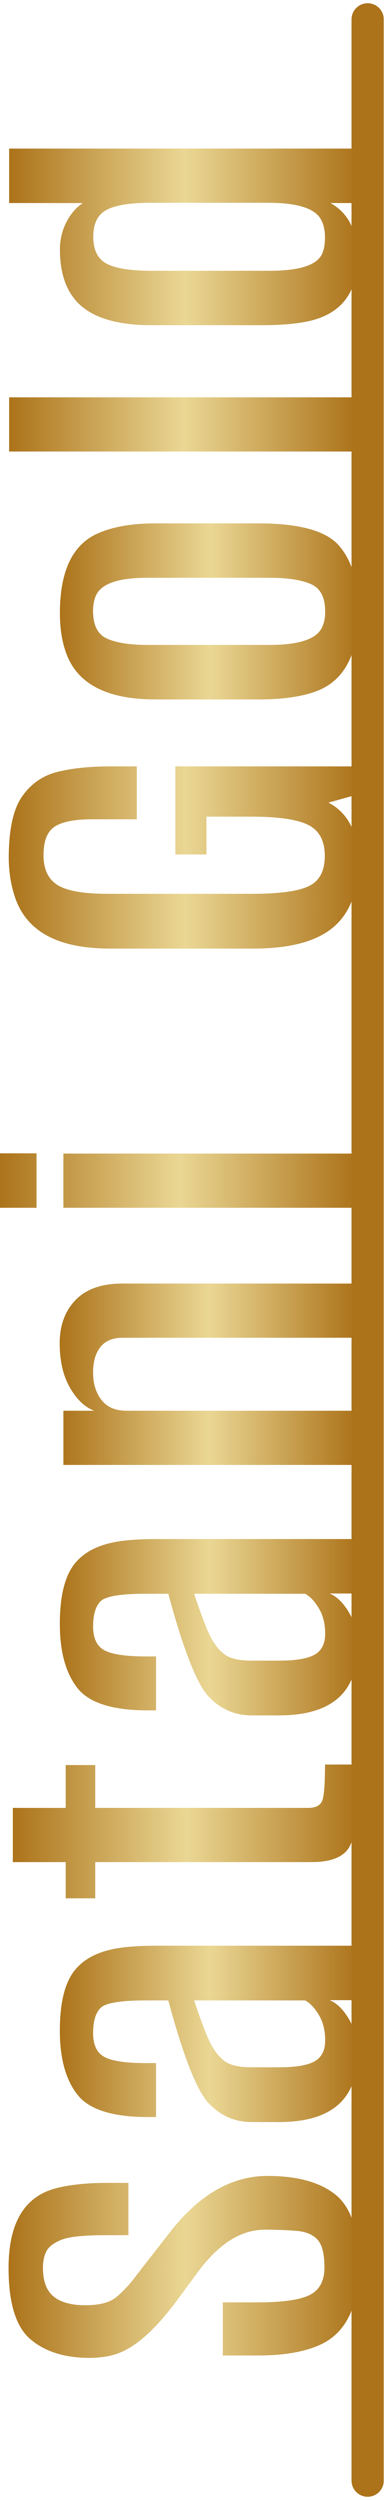 <svg xmlns="http://www.w3.org/2000/svg" width="60" height="387" viewBox="0 0 60 387" fill="none"><path d="M18.412 364.262C17.149 364.752 15.626 365 13.862 365C10.027 365 6.974 364.04 4.715 362.113C2.457 360.187 1.328 356.515 1.328 351.084C1.328 344.096 3.8 339.981 8.738 338.726C10.869 338.182 13.548 337.907 16.782 337.907L19.915 337.907L19.915 346.009L16.361 346.009C12.987 346.009 10.715 346.244 9.553 346.708C8.39 347.171 7.615 347.748 7.234 348.426C6.853 349.111 6.66 349.997 6.66 351.084C6.66 353.132 7.214 354.602 8.317 355.501C9.419 356.401 11.056 356.851 13.227 356.851C15.399 356.851 16.982 356.441 17.991 355.622C18.993 354.803 19.955 353.796 20.871 352.595C21.786 351.393 22.3 350.729 22.421 350.588L26.249 345.674C30.792 339.78 35.87 336.833 41.495 336.833C46.079 336.833 49.573 337.793 51.998 339.72C54.417 341.646 55.633 345.305 55.633 350.708C55.633 357.233 53.522 361.362 49.306 363.114C46.934 364.121 43.834 364.631 39.992 364.631C39.892 364.631 39.792 364.631 39.692 364.631L34.54 364.631L34.54 356.408L39.932 356.408C43.807 356.408 46.506 356.025 48.023 355.26C49.54 354.494 50.301 353.078 50.301 351.004C50.301 348.93 49.947 347.5 49.232 346.708C48.517 345.915 47.428 345.459 45.965 345.338C44.502 345.217 42.852 345.157 41.021 345.157C37.346 345.157 33.892 347.352 30.652 351.749L27.184 356.455C24.011 360.65 21.084 363.255 18.412 364.262Z" fill="url(#paint0_linear_856_40914)"></path><path d="M22.9 327.717C17.435 327.717 13.801 326.556 11.99 324.24C10.179 321.924 9.277 318.622 9.277 314.332C9.277 310.049 10.039 306.941 11.569 305.021C13.099 303.101 15.544 301.92 18.918 301.484C20.368 301.296 22.145 301.195 24.25 301.195L55.017 301.195L55.017 309.626L51.102 309.626C52.184 310.063 53.173 311.016 54.068 312.493C54.963 313.97 55.411 315.795 55.411 317.977C55.411 324.938 51.416 328.442 43.418 328.496L39.022 328.496C36.43 328.496 34.218 327.536 32.374 325.61C30.537 323.683 28.439 318.373 26.094 309.667L22.6 309.667C18.725 309.667 16.393 310.049 15.611 310.815C14.829 311.58 14.435 312.882 14.435 314.721C14.435 316.561 15.03 317.796 16.212 318.427C17.395 319.058 19.54 319.367 22.633 319.367L24.197 319.367L24.197 327.717L22.9 327.717ZM30.103 309.667C31.245 313.104 32.134 315.399 32.755 316.541C33.377 317.688 34.105 318.554 34.94 319.138C35.775 319.722 37.145 320.018 39.056 320.018L43.245 320.018C45.877 320.018 47.728 319.702 48.803 319.078C49.879 318.454 50.413 317.373 50.413 315.842C50.413 314.312 50.086 313.003 49.431 311.915C48.777 310.821 48.068 310.076 47.307 309.667L30.103 309.667Z" fill="url(#paint1_linear_856_40914)"></path><path d="M1.988 288.254L1.988 279.863L10.186 279.863L10.186 273.231L14.769 273.231L14.769 279.863L47.768 279.863C48.93 279.863 49.659 279.494 49.953 278.756C50.247 278.017 50.387 276.151 50.387 273.15L55.298 273.15L55.298 278.923C55.298 282.797 54.783 285.321 53.748 286.495C52.712 287.67 50.901 288.254 48.309 288.254L14.769 288.254L14.769 293.859L10.186 293.859L10.186 288.254L1.988 288.254Z" fill="url(#paint2_linear_856_40914)"></path><path d="M22.9 264.766C17.435 264.766 13.801 263.605 11.99 261.289C10.179 258.973 9.277 255.67 9.277 251.381C9.277 247.098 10.039 243.99 11.569 242.07C13.099 240.15 15.544 238.969 18.918 238.533C20.368 238.345 22.145 238.244 24.25 238.244L55.017 238.244L55.017 246.675L51.102 246.675C52.184 247.112 53.173 248.065 54.068 249.542C54.963 251.018 55.411 252.844 55.411 255.026C55.411 261.987 51.416 265.491 43.418 265.545L39.022 265.545C36.43 265.545 34.218 264.585 32.374 262.658C30.537 260.732 28.439 255.422 26.094 246.715L22.6 246.715C18.725 246.715 16.393 247.098 15.611 247.863C14.829 248.629 14.435 249.931 14.435 251.77C14.435 253.61 15.03 254.845 16.212 255.476C17.395 256.107 19.54 256.415 22.633 256.415L24.197 256.415L24.197 264.766L22.9 264.766ZM30.103 246.715C31.245 250.152 32.134 252.448 32.755 253.589C33.377 254.737 34.105 255.603 34.94 256.187C35.775 256.771 37.145 257.067 39.056 257.067L43.245 257.067C45.877 257.067 47.728 256.751 48.803 256.127C49.879 255.503 50.413 254.422 50.413 252.891C50.413 251.361 50.086 250.052 49.431 248.964C48.777 247.87 48.068 247.125 47.307 246.715L30.103 246.715Z" fill="url(#paint3_linear_856_40914)"></path><path d="M14.619 218.382C13.156 217.839 11.893 216.644 10.837 214.798C9.782 212.958 9.254 210.663 9.254 207.924C9.254 205.185 10.069 202.956 11.706 201.251C13.343 199.546 15.768 198.694 18.982 198.694L55.02 198.694L55.02 207.085L19.009 207.085C17.485 207.085 16.336 207.561 15.574 208.515C14.813 209.468 14.432 210.79 14.432 212.489C14.432 214.187 14.866 215.583 15.728 216.704C16.59 217.825 17.886 218.382 19.616 218.382L55.027 218.382L55.027 226.773L9.828 226.773L9.828 218.382L14.619 218.382Z" fill="url(#paint4_linear_856_40914)"></path><path d="M0 186.965L-3.68544e-07 178.534L5.666 178.534L5.666 186.965L0 186.965ZM9.828 186.965L9.828 178.574L55.026 178.574L55.026 186.965L9.828 186.965Z" fill="url(#paint5_linear_856_40914)"></path><path d="M16.996 146.837C9.199 146.837 4.362 144.326 2.471 139.305C1.75 137.338 1.376 135.184 1.355 132.841C1.355 128.451 2.044 125.269 3.42 123.302C4.796 121.335 6.614 120.066 8.872 119.496C11.13 118.925 13.883 118.636 17.116 118.636L21.212 118.636L21.212 126.826L14.31 126.826C11.598 126.826 9.66 127.202 8.498 127.954C7.335 128.706 6.747 130.176 6.747 132.371C6.747 134.566 7.482 136.117 8.945 137.016C10.409 137.916 13.001 138.365 16.722 138.365L39.024 138.365C43.26 138.365 46.213 137.969 47.87 137.177C49.527 136.385 50.355 134.821 50.355 132.492C50.355 130.162 49.5 128.565 47.797 127.706C46.093 126.846 43.126 126.417 38.91 126.417L32.009 126.417L32.009 132.27L27.185 132.27L27.185 118.636L55.026 118.636L55.026 123.1L50.93 124.248C54.003 125.859 55.54 128.934 55.54 133.479C55.54 138.023 54.237 141.386 51.638 143.568C49.039 145.75 44.904 146.844 39.238 146.844L16.996 146.844L16.996 146.837Z" fill="url(#paint6_linear_856_40914)"></path><path d="M24.077 108.271C16.741 108.271 12.171 105.975 10.367 101.397C9.646 99.544 9.285 97.382 9.285 94.932C9.285 88.522 11.183 84.427 14.978 82.654C17.369 81.56 20.403 81.017 24.077 81.017L40.079 81.017C46.426 81.017 50.595 82.178 52.586 84.494C54.577 86.817 55.566 90.173 55.566 94.563C55.566 100.974 53.555 105.055 49.539 106.801C47.228 107.781 44.074 108.277 40.079 108.277L24.077 108.277L24.077 108.271ZM22.841 89.441C18.545 89.441 15.933 90.274 15.004 91.938C14.623 92.623 14.43 93.509 14.43 94.597C14.43 96.805 15.165 98.235 16.628 98.873C18.098 99.517 20.162 99.833 22.835 99.833L41.789 99.833C46.232 99.833 48.911 98.987 49.833 97.295C50.214 96.611 50.408 95.765 50.408 94.758C50.408 94.704 50.408 94.65 50.408 94.597C50.408 92.442 49.66 91.046 48.163 90.401C46.666 89.757 44.542 89.441 41.789 89.441L22.841 89.441Z" fill="url(#paint7_linear_856_40914)"></path><path d="M1.414 69.898L1.414 61.507L55.024 61.507L55.024 69.898L1.414 69.898Z" fill="url(#paint8_linear_856_40914)"></path><path d="M1.414 31.432L1.414 23L55.024 23L55.024 31.432L51.229 31.432C54.022 32.962 55.418 35.782 55.418 39.903C55.418 45.556 52.679 48.865 47.194 49.852C45.363 50.181 43.158 50.342 40.566 50.342L23.482 50.342C18.037 50.342 14.188 49.14 11.944 46.737C10.173 44.831 9.291 42.125 9.291 38.635C9.291 37.104 9.625 35.694 10.287 34.399C10.948 33.103 11.803 32.117 12.846 31.432L1.414 31.432ZM23.382 31.392C20.208 31.392 17.93 31.754 16.54 32.479C15.157 33.204 14.462 34.593 14.462 36.654C14.462 38.715 15.164 40.105 16.554 40.83C17.95 41.555 20.275 41.917 23.529 41.917L41.789 41.917C46.212 41.917 48.877 41.125 49.806 39.541C50.187 38.883 50.381 37.957 50.381 36.755C50.381 35.553 50.14 34.573 49.659 33.808C48.657 32.197 45.944 31.392 41.521 31.392L23.382 31.392Z" fill="url(#paint9_linear_856_40914)"></path><path d="M57 3L57 384" stroke="#AC731A" stroke-width="5" stroke-linecap="round"></path><defs><linearGradient id="paint0_linear_856_40914" x1="1.328" y1="350.917" x2="55.633" y2="350.916" gradientUnits="userSpaceOnUse"><stop stop-color="#AC731A"></stop><stop offset="0.505" stop-color="#EAD794"></stop><stop offset="1" stop-color="#AC731A"></stop></linearGradient><linearGradient id="paint1_linear_856_40914" x1="9.277" y1="314.846" x2="55.411" y2="314.846" gradientUnits="userSpaceOnUse"><stop stop-color="#AC731A"></stop><stop offset="0.505" stop-color="#EAD794"></stop><stop offset="1" stop-color="#AC731A"></stop></linearGradient><linearGradient id="paint2_linear_856_40914" x1="1.988" y1="283.505" x2="55.298" y2="283.505" gradientUnits="userSpaceOnUse"><stop stop-color="#AC731A"></stop><stop offset="0.505" stop-color="#EAD794"></stop><stop offset="1" stop-color="#AC731A"></stop></linearGradient><linearGradient id="paint3_linear_856_40914" x1="9.277" y1="251.894" x2="55.411" y2="251.894" gradientUnits="userSpaceOnUse"><stop stop-color="#AC731A"></stop><stop offset="0.505" stop-color="#EAD794"></stop><stop offset="1" stop-color="#AC731A"></stop></linearGradient><linearGradient id="paint4_linear_856_40914" x1="9.254" y1="212.734" x2="55.027" y2="212.734" gradientUnits="userSpaceOnUse"><stop stop-color="#AC731A"></stop><stop offset="0.505" stop-color="#EAD794"></stop><stop offset="1" stop-color="#AC731A"></stop></linearGradient><linearGradient id="paint5_linear_856_40914" x1="-1.84272e-07" y1="182.749" x2="55.026" y2="182.749" gradientUnits="userSpaceOnUse"><stop stop-color="#AC731A"></stop><stop offset="0.505" stop-color="#EAD794"></stop><stop offset="1" stop-color="#AC731A"></stop></linearGradient><linearGradient id="paint6_linear_856_40914" x1="1.355" y1="132.74" x2="55.54" y2="132.74" gradientUnits="userSpaceOnUse"><stop stop-color="#AC731A"></stop><stop offset="0.505" stop-color="#EAD794"></stop><stop offset="1" stop-color="#AC731A"></stop></linearGradient><linearGradient id="paint7_linear_856_40914" x1="9.285" y1="94.647" x2="55.566" y2="94.647" gradientUnits="userSpaceOnUse"><stop stop-color="#AC731A"></stop><stop offset="0.505" stop-color="#EAD794"></stop><stop offset="1" stop-color="#AC731A"></stop></linearGradient><linearGradient id="paint8_linear_856_40914" x1="1.414" y1="65.703" x2="55.024" y2="65.703" gradientUnits="userSpaceOnUse"><stop stop-color="#AC731A"></stop><stop offset="0.505" stop-color="#EAD794"></stop><stop offset="1" stop-color="#AC731A"></stop></linearGradient><linearGradient id="paint9_linear_856_40914" x1="1.414" y1="36.671" x2="55.418" y2="36.671" gradientUnits="userSpaceOnUse"><stop stop-color="#AC731A"></stop><stop offset="0.505" stop-color="#EAD794"></stop><stop offset="1" stop-color="#AC731A"></stop></linearGradient></defs></svg>